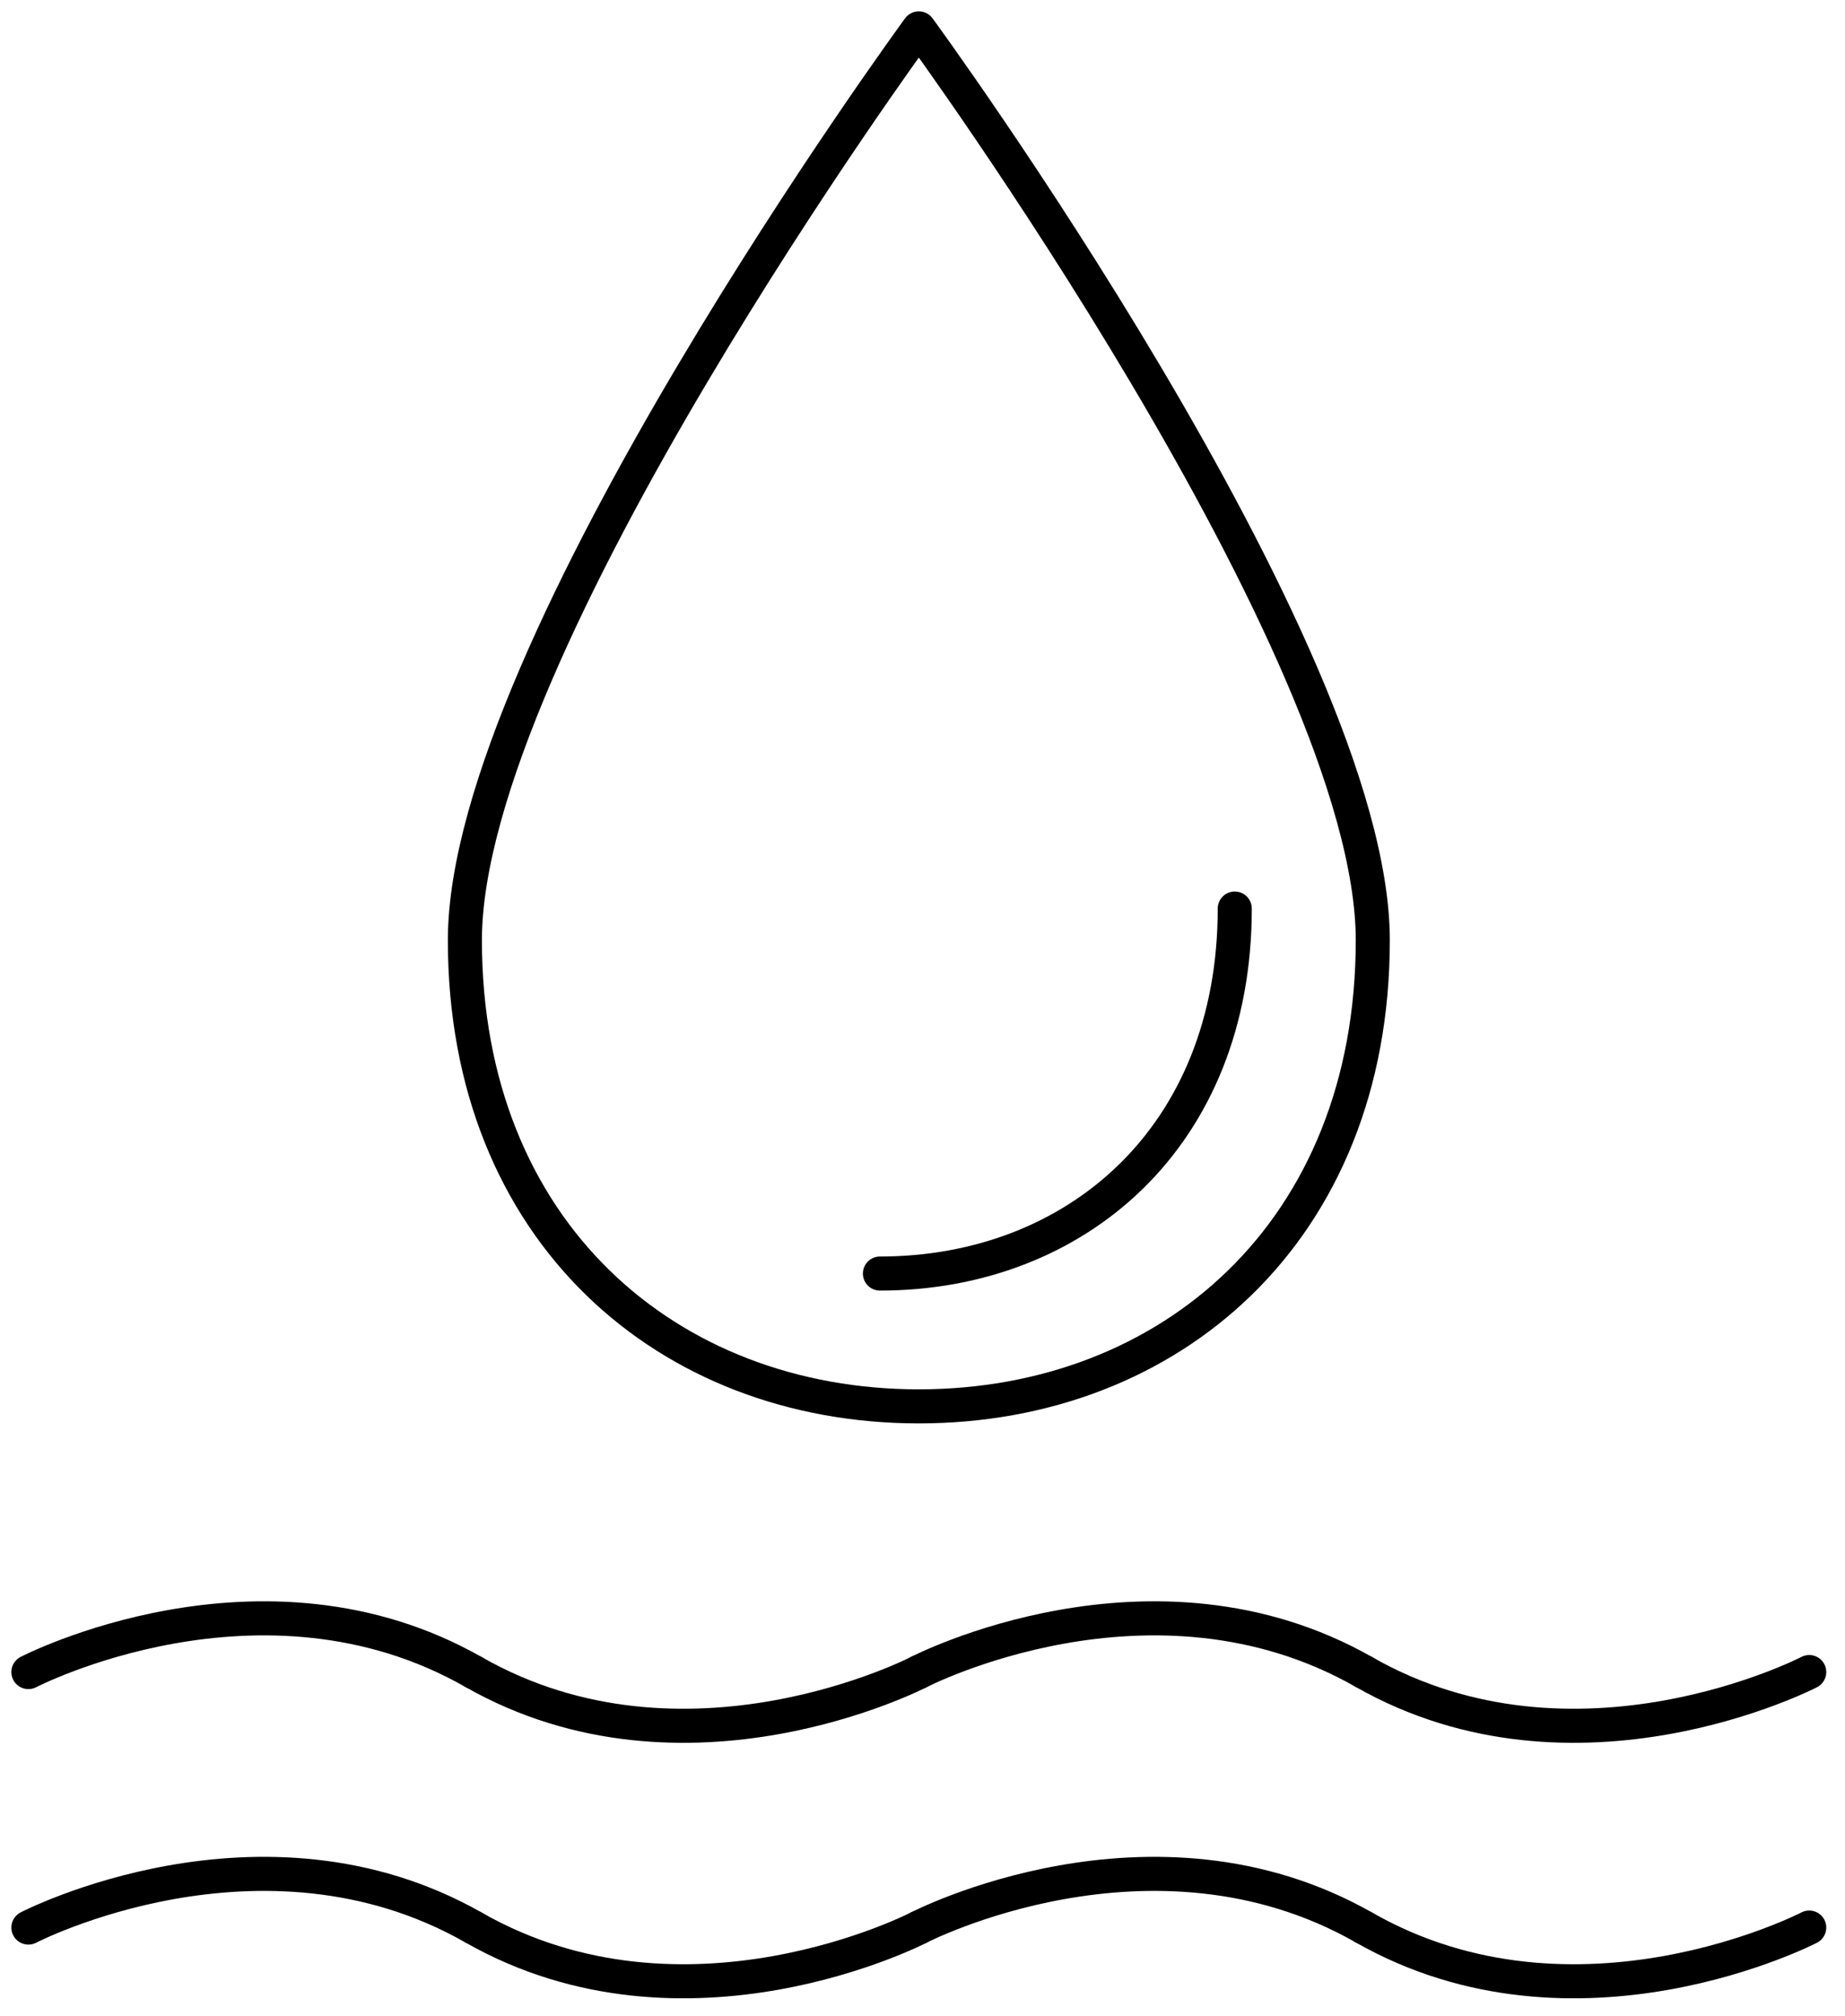 <svg width="65" height="71" viewBox="0 0 65 71" fill="none" xmlns="http://www.w3.org/2000/svg">
<path d="M48.364 33.114C48.364 43.392 41.203 49.534 32.37 49.534C23.537 49.534 16.378 43.392 16.378 33.114C16.378 22.836 32.37 1 32.37 1C32.37 1 48.364 22.833 48.364 33.114Z" stroke="black" stroke-width="1.2" stroke-linecap="round" stroke-linejoin="round"/>
<path d="M43.501 32C43.501 40.047 37.904 44.856 31 44.856" stroke="black" stroke-width="1.2" stroke-linecap="round" stroke-linejoin="round"/>
<path d="M1 58.892C1 58.892 9.215 54.635 16.686 58.892" stroke="black" stroke-width="1.2" stroke-linecap="round" stroke-linejoin="round"/>
<path d="M32.37 58.892C32.37 58.892 24.155 63.15 16.686 58.892" stroke="black" stroke-width="1.2" stroke-linecap="round" stroke-linejoin="round"/>
<path d="M32.37 58.892C32.37 58.892 40.585 54.635 48.056 58.892" stroke="black" stroke-width="1.2" stroke-linecap="round" stroke-linejoin="round"/>
<path d="M63.74 58.892C63.74 58.892 55.525 63.15 48.056 58.892" stroke="black" stroke-width="1.2" stroke-linecap="round" stroke-linejoin="round"/>
<path d="M1 67.891C1 67.891 9.215 63.636 16.686 67.891" stroke="black" stroke-width="1.2" stroke-linecap="round" stroke-linejoin="round"/>
<path d="M32.37 67.891C32.37 67.891 24.155 72.149 16.686 67.891" stroke="black" stroke-width="1.2" stroke-linecap="round" stroke-linejoin="round"/>
<path d="M32.37 67.891C32.37 67.891 40.585 63.636 48.056 67.891" stroke="black" stroke-width="1.2" stroke-linecap="round" stroke-linejoin="round"/>
<path d="M63.74 67.891C63.74 67.891 55.525 72.149 48.056 67.891" stroke="black" stroke-width="1.2" stroke-linecap="round" stroke-linejoin="round"/>
</svg>
